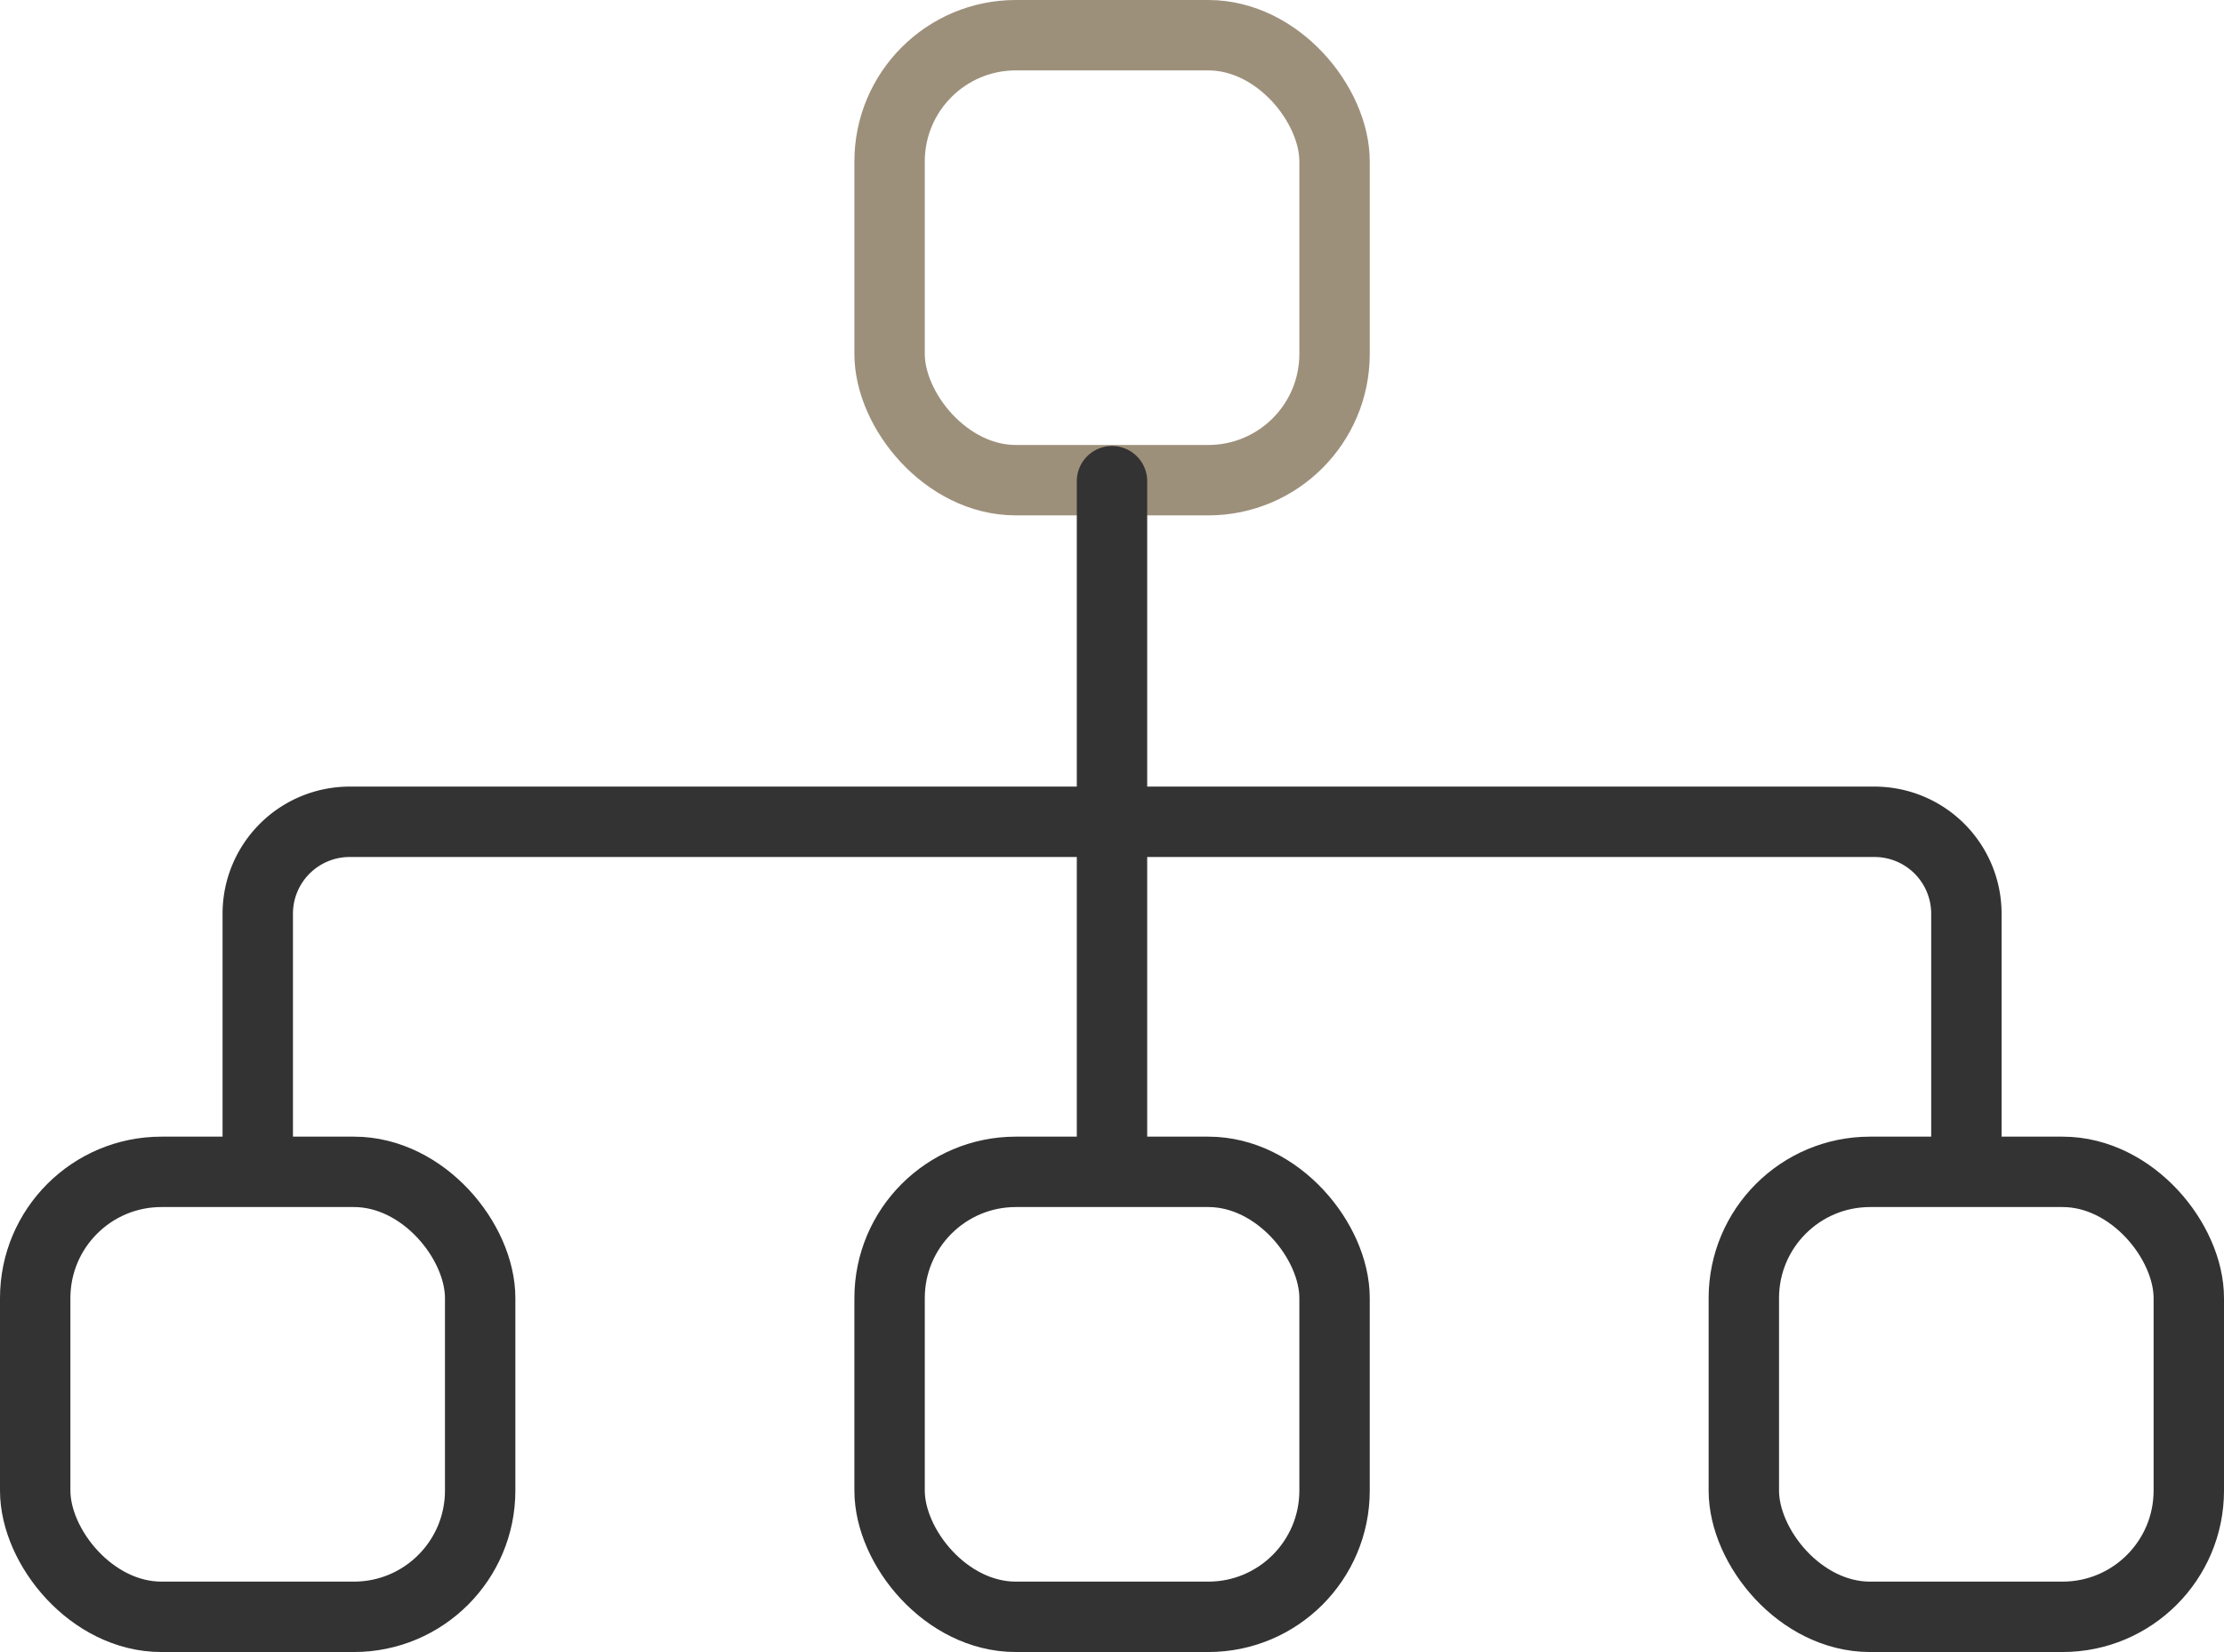 <svg xmlns="http://www.w3.org/2000/svg" width="94.774" height="70.399" viewBox="0 0 94.774 70.399">
  <g id="グループ_119768" data-name="グループ 119768" transform="translate(1.5 1.5)">
    <rect id="長方形_21547" data-name="長方形 21547" width="18.962" height="18.962" rx="5.38" transform="translate(36.409 0)" fill="none" stroke="#9D907B" stroke-linecap="round" stroke-miterlimit="10" stroke-width="3"/>
    <rect id="長方形_21548" data-name="長方形 21548" width="18.962" height="18.962" rx="5.38" transform="translate(36.409 48.437)" fill="none" stroke="#333" stroke-linecap="round" stroke-miterlimit="10" stroke-width="3"/>
    <rect id="長方形_21549" data-name="長方形 21549" width="18.962" height="18.962" rx="5.38" transform="translate(0 48.437)" fill="none" stroke="#333" stroke-linecap="round" stroke-miterlimit="10" stroke-width="3"/>
    <rect id="長方形_21550" data-name="長方形 21550" width="18.962" height="18.962" rx="5.38" transform="translate(91.774 67.399) rotate(180)" fill="none" stroke="#333" stroke-linecap="round" stroke-miterlimit="10" stroke-width="3"/>
    <path id="パス_193077" data-name="パス 193077" d="M5346.84,1213.178v-10.571a3.917,3.917,0,0,1,3.917-3.917h64.979a3.916,3.916,0,0,1,3.916,3.917v10.582" transform="translate(-5337.356 -1165.17)" fill="none" stroke="#333" stroke-linecap="round" stroke-miterlimit="10" stroke-width="3"/>
    <line id="線_2206" data-name="線 2206" y1="29.004" transform="translate(45.887 19.005)" fill="none" stroke="#333" stroke-linecap="round" stroke-miterlimit="10" stroke-width="3"/>
  </g>
</svg>
